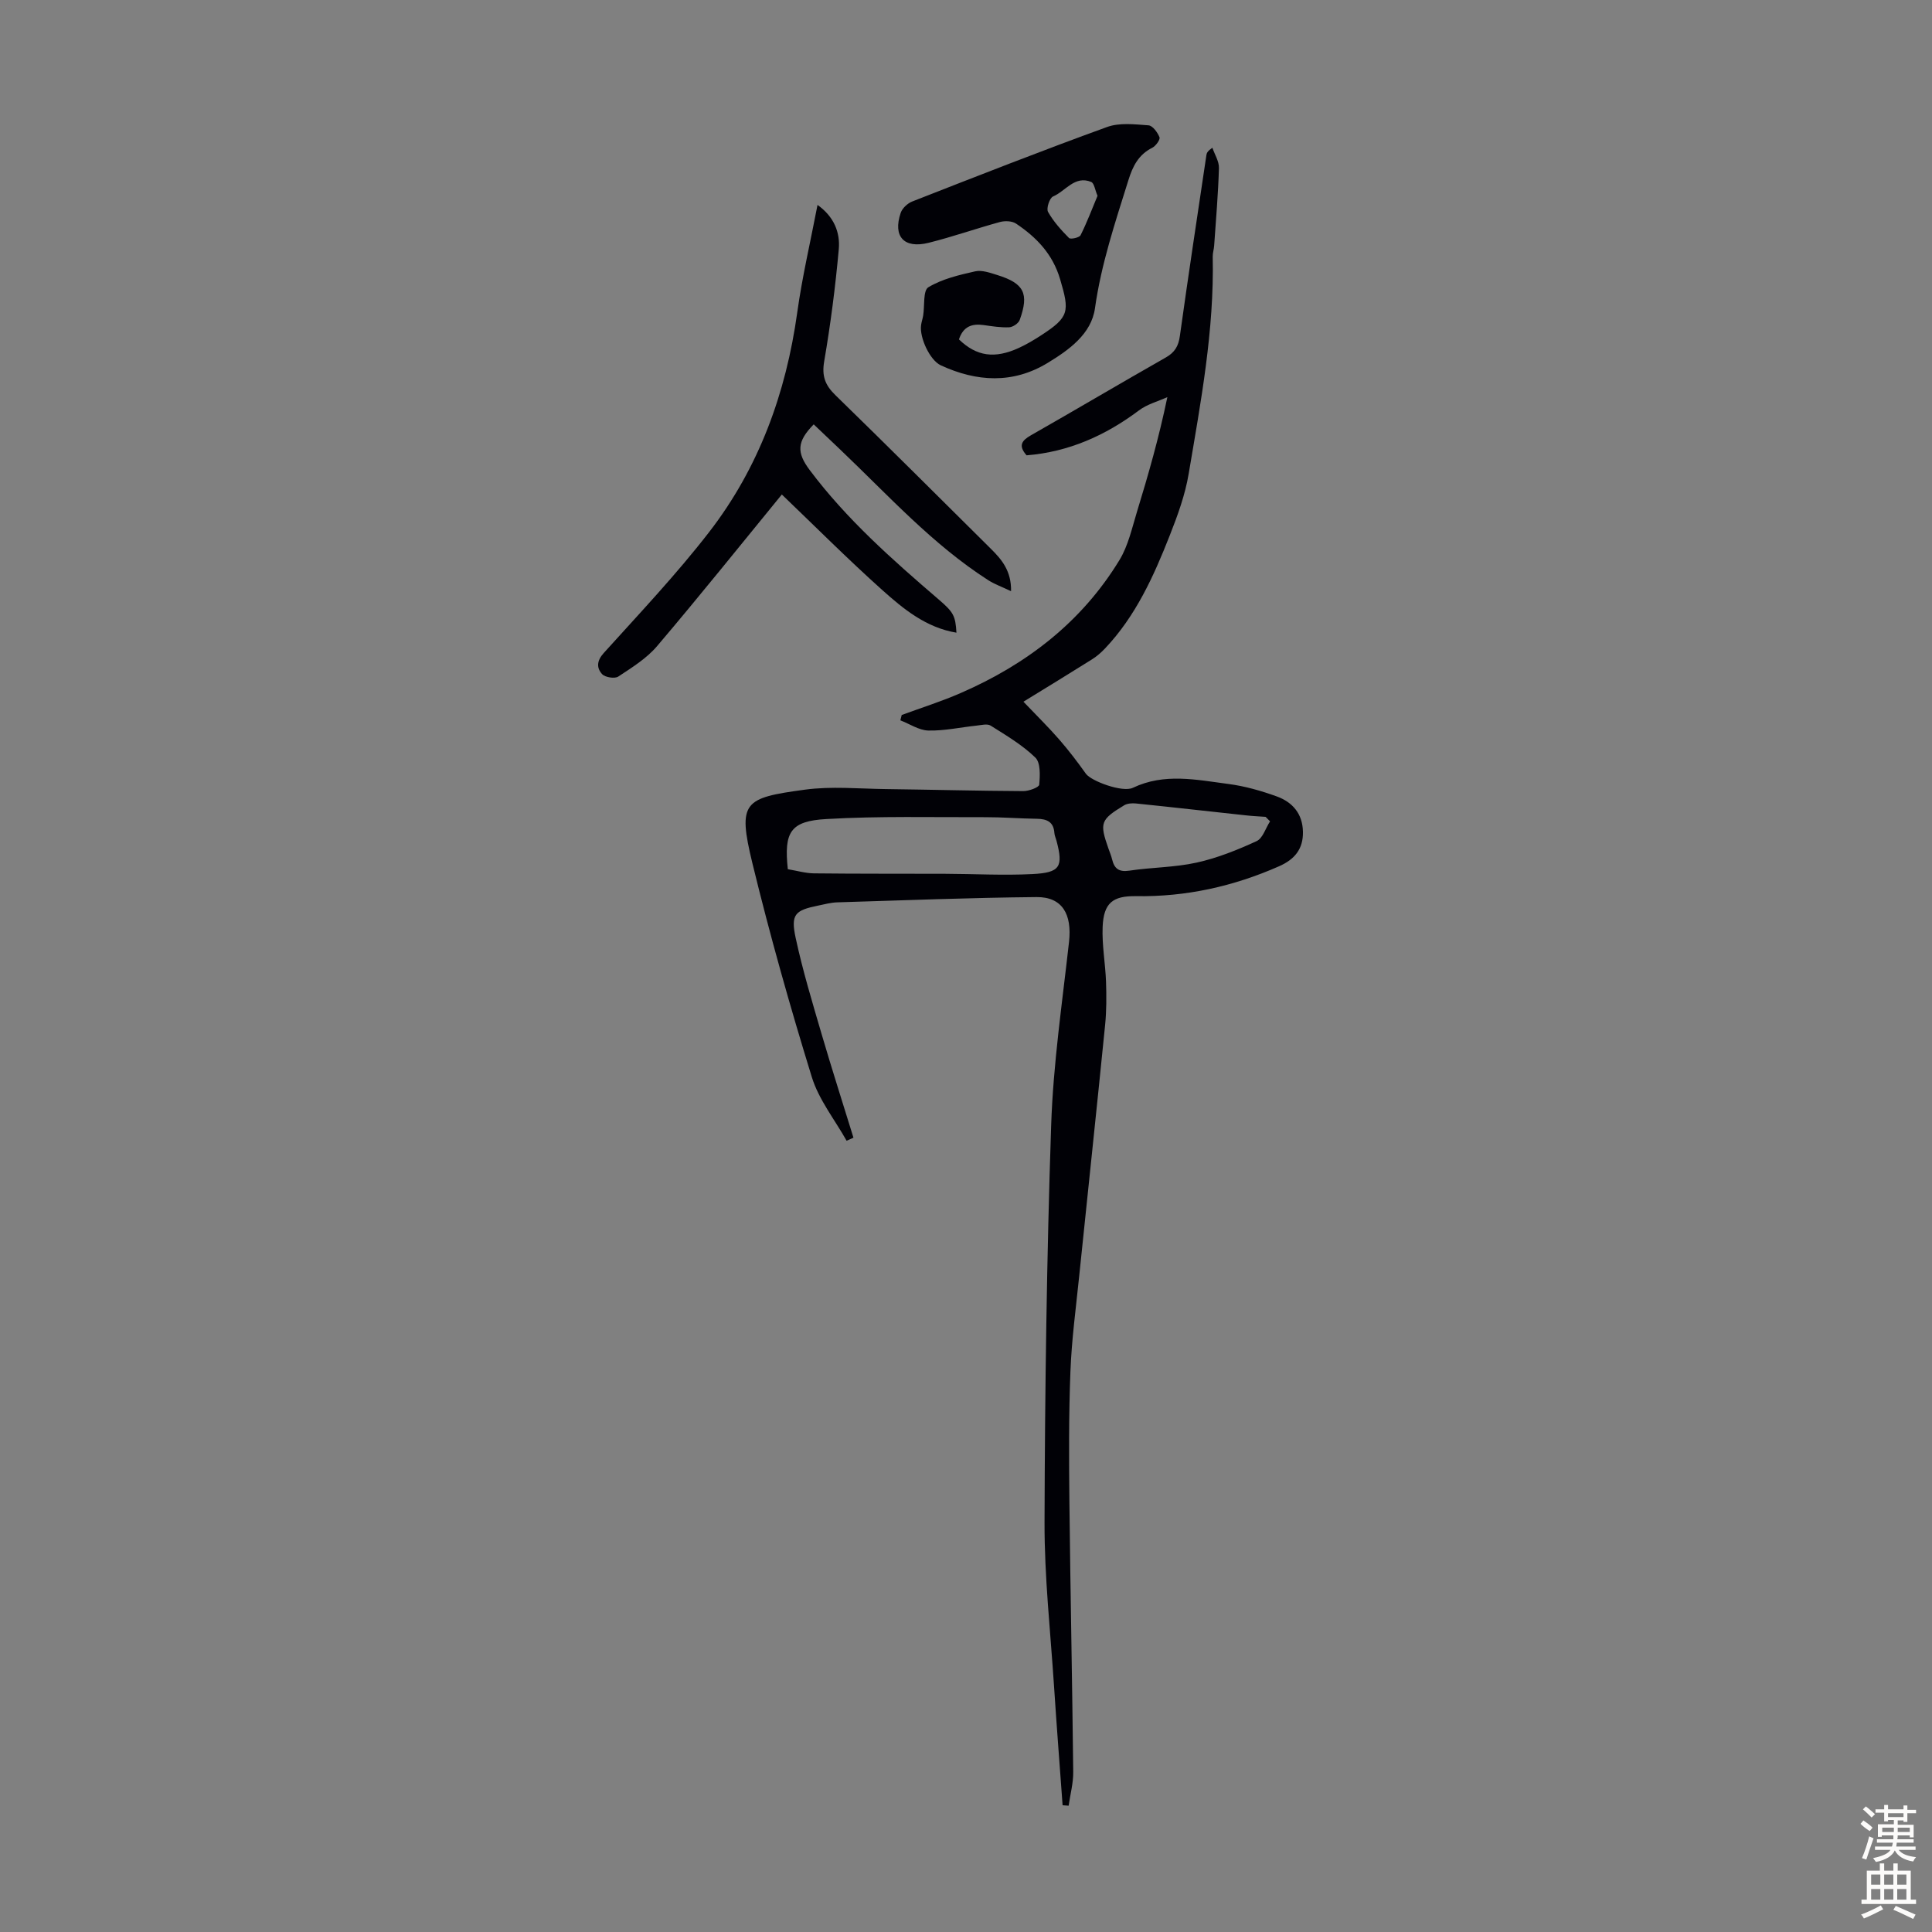 <svg enable-background="new 0 0 400 400" viewBox="0 0 400 400" xmlns="http://www.w3.org/2000/svg"><rect x="0" y="0" width="400" height="400" fill="#808080" stroke="none"/><g fill="#010106"><path d="m220 373.76c-.6-8.25-1.24-16.49-1.78-24.74-.74-11.27-1.99-22.55-1.96-33.82.08-27.39.45-54.8 1.37-82.17.42-12.7 2.29-25.37 3.7-38.02.64-5.75-1.4-9.33-6.74-9.28-13.74.13-27.49.67-41.23 1.09-1.33.04-2.65.4-3.96.67-4.83.98-5.72 1.81-4.66 6.73 1.45 6.74 3.46 13.36 5.4 19.99 2.09 7.14 4.37 14.23 6.56 21.34-.47.21-.95.42-1.42.63-2.46-4.39-5.77-8.51-7.21-13.21-4.51-14.62-8.67-29.37-12.29-44.23-3.11-12.79-1.78-13.53 10.88-15.25 5.48-.74 11.15-.19 16.74-.12 9.48.12 18.97.37 28.45.42 1.16.01 3.26-.77 3.31-1.33.17-1.89.3-4.55-.81-5.62-2.69-2.61-6.04-4.59-9.25-6.61-.7-.44-1.94-.1-2.92 0-3.33.35-6.66 1.1-9.98 1.02-1.94-.05-3.86-1.37-5.79-2.11.09-.37.19-.74.28-1.11 4.08-1.5 8.24-2.81 12.22-4.55 13.65-5.94 25.06-14.7 32.87-27.54 1.81-2.98 2.59-6.62 3.63-10.02 2.32-7.58 4.51-15.2 6.28-23.7-1.97.89-4.18 1.47-5.87 2.74-6.96 5.22-14.57 8.61-23.28 9.31-1.77-2.02-1.01-3.06.94-4.17 9.33-5.31 18.56-10.79 27.89-16.09 1.85-1.05 2.62-2.34 2.91-4.45 1.74-12.51 3.64-25 5.5-37.5.06-.42.29-.82 1.23-1.47.48 1.41 1.4 2.82 1.36 4.21-.16 5.35-.62 10.7-.99 16.04-.05.78-.32 1.55-.3 2.32.33 15.2-2.47 30.07-4.98 44.95-.73 4.35-2.29 8.63-3.92 12.76-3.32 8.43-7.04 16.68-13.4 23.39-.82.86-1.74 1.67-2.75 2.29-4.66 2.93-9.36 5.79-14.14 8.73 2.89 3.03 5.26 5.35 7.43 7.85 1.96 2.25 3.77 4.63 5.5 7.06 1.09 1.53 7.59 3.94 9.72 2.92 6.52-3.12 13.18-1.66 19.77-.8 3.4.44 6.79 1.41 10.03 2.58 3.25 1.18 5.35 3.57 5.42 7.32.07 3.59-1.74 5.73-4.94 7.14-9.45 4.17-19.27 6.35-29.62 6.19-4.83-.08-6.7 1.43-6.91 6.34-.16 3.77.56 7.56.7 11.35.1 3 .11 6.02-.19 9-1.73 17.35-3.59 34.68-5.37 52.02-.67 6.56-1.56 13.12-1.81 19.7-.35 9.04-.31 18.11-.21 27.16.2 18.57.59 37.14.79 55.72.03 2.34-.62 4.68-.95 7.02-.4-.03-.82-.06-1.25-.09zm-56.89-193.8c1.92.32 3.67.84 5.42.86 9.04.1 18.07.06 27.11.09 6.03.02 12.07.36 18.08.06 5.79-.29 6.45-1.5 5.02-6.89-.14-.54-.4-1.07-.44-1.61-.15-2.31-1.55-2.92-3.61-2.95-3.57-.05-7.15-.34-10.72-.33-10.94.03-21.9-.25-32.81.38-7.55.41-8.87 2.69-8.05 10.39zm99.84-9.91c-.31-.31-.61-.62-.92-.93-1.33-.1-2.66-.15-3.98-.3-7.62-.82-15.24-1.69-22.86-2.47-.8-.08-1.79-.02-2.45.38-4.92 2.98-5.12 3.64-3.24 8.98.26.74.57 1.46.75 2.22.47 1.92 1.4 2.65 3.57 2.33 4.63-.7 9.39-.66 13.94-1.67 4.26-.94 8.42-2.61 12.4-4.44 1.28-.58 1.87-2.68 2.79-4.1z"/><path d="m169.26 42.43c3.42 2.43 4.71 5.7 4.4 9.17-.7 7.77-1.7 15.52-3.02 23.21-.52 3.04.18 4.92 2.32 7 10.82 10.53 21.5 21.21 32.22 31.84 2.23 2.21 4.22 4.56 4.15 8.75-1.88-.9-3.39-1.43-4.71-2.27-11.59-7.43-20.76-17.63-30.63-27.02-1.84-1.75-3.69-3.5-5.52-5.25-3.5 3.57-3.56 5.82-.83 9.46 7.64 10.2 17.11 18.55 26.7 26.79 3.05 2.62 3.48 3.35 3.68 6.88-6.3-1.05-10.98-4.91-15.39-8.86-7.07-6.33-13.78-13.06-20.76-19.75-8.61 10.52-17.06 21.08-25.82 31.38-2.17 2.56-5.2 4.44-8.05 6.32-.74.48-2.74.16-3.35-.52-1.14-1.26-1.13-2.72.34-4.35 7.41-8.21 15.04-16.28 21.8-25.01 10.33-13.35 15.94-28.78 18.27-45.5 1.02-7.35 2.73-14.61 4.2-22.27z"/><path d="m198.54 70.27c3.65 3.52 7.39 4.06 12.41 1.76 1.62-.74 3.16-1.67 4.66-2.64 5.77-3.76 5.86-4.89 3.87-11.6-1.54-5.2-4.88-8.65-9.11-11.49-.83-.56-2.3-.61-3.32-.34-4.95 1.35-9.81 3.07-14.79 4.31-5.1 1.27-7.44-1.31-5.78-6.2.33-.96 1.41-1.97 2.38-2.35 13.41-5.25 26.82-10.52 40.36-15.43 2.57-.93 5.72-.55 8.57-.34.85.06 1.88 1.47 2.27 2.47.19.48-.77 1.8-1.49 2.17-2.85 1.42-4.05 3.82-4.95 6.72-2.73 8.73-5.63 17.35-6.92 26.52-.75 5.33-5.39 8.63-9.8 11.31-7.18 4.37-14.7 3.93-22.13.49-2.24-1.04-4.43-5.73-4.07-8.32.09-.66.32-1.3.43-1.96.33-2.03-.05-5.2 1.08-5.88 2.86-1.72 6.35-2.54 9.68-3.29 1.4-.32 3.1.3 4.58.76 5.55 1.72 6.63 3.82 4.65 9.3-.25.7-1.4 1.48-2.17 1.52-1.76.08-3.55-.21-5.31-.46-2.43-.34-4.22.3-5.1 2.97zm28.69-29.73c-.52-1.2-.68-2.61-1.31-2.87-3.41-1.4-5.3 1.9-7.9 3.01-.72.31-1.43 2.48-1.04 3.18 1.12 2 2.72 3.77 4.35 5.42.32.32 2.14-.08 2.39-.58 1.33-2.65 2.38-5.46 3.51-8.16z"/></g><path d="m385.2 377.6.6-.7c.6.4 1.3.9 1.9 1.5l-.6.7c-.8-.5-1.4-1-1.9-1.5zm.3 7.1c.6-1.4 1.1-2.9 1.5-4.5.3.1.6.3.9.4-.5 1.4-1 2.9-1.5 4.4zm.2-10.1.6-.6c.7.5 1.3 1.1 1.9 1.6l-.7.7c-.6-.6-1.2-1.2-1.8-1.7zm8.4-.8h.8v.9h1.8v.7h-1.8v1.8h-.8v-.3h-1.2v.9h3.3v2.6h-.8v-.4h-2.5c0 .3 0 .6-.1.8h3.4v.7h-3.5c0 .3-.1.6-.1.8h4v.7h-3.5c.7.9 1.9 1.3 3.6 1.5-.2.2-.4.5-.6.9-1.9-.3-3.2-1.1-3.8-2.3-.5 1.1-1.8 2-3.9 2.4-.2-.3-.4-.5-.6-.8 1.9-.4 3.1-.9 3.6-1.7h-3.2v-.7h3.5c.1-.2.1-.5.2-.8h-3.3v-.7h3.4c0-.2 0-.5 0-.8h-2.4v.3h-.8v-2.6h3.3v-.9h-1.2v.3h-.8v-1.8h-1.8v-.7h1.8v-.9h.8v.9h3.2zm-4.4 5.5h2.4c0-.3 0-.6 0-.9h-2.4zm1.2-3.1h3.2v-.8h-3.2zm4.4 2.2h-2.4v.9h2.5v-.9z" fill="#fcfbfa"/><path d="m389.2 385.8h.9v1.5h1.9v-1.5h.9v1.5h2.7v6h1.1v.9h-11.3v-.9h1.1v-6h2.7zm.2 8.7.5.8c-1.2.6-2.5 1.3-4 1.9-.2-.3-.3-.6-.6-.8 1.6-.6 3-1.3 4.1-1.9zm-2-4.3h1.9v-2.1h-1.9zm0 3.1h1.9v-2.2h-1.9zm2.7-3.1h1.9v-2.1h-1.9zm0 3.1h1.9v-2.2h-1.9zm2.4 1.3c1.4.6 2.7 1.2 4.1 1.8l-.5.9c-1.5-.7-2.8-1.4-4.1-1.9zm2.2-6.5h-1.9v2.1h1.9zm-1.9 5.2h1.9v-2.2h-1.9z" fill="#fcfbfa"/></svg>